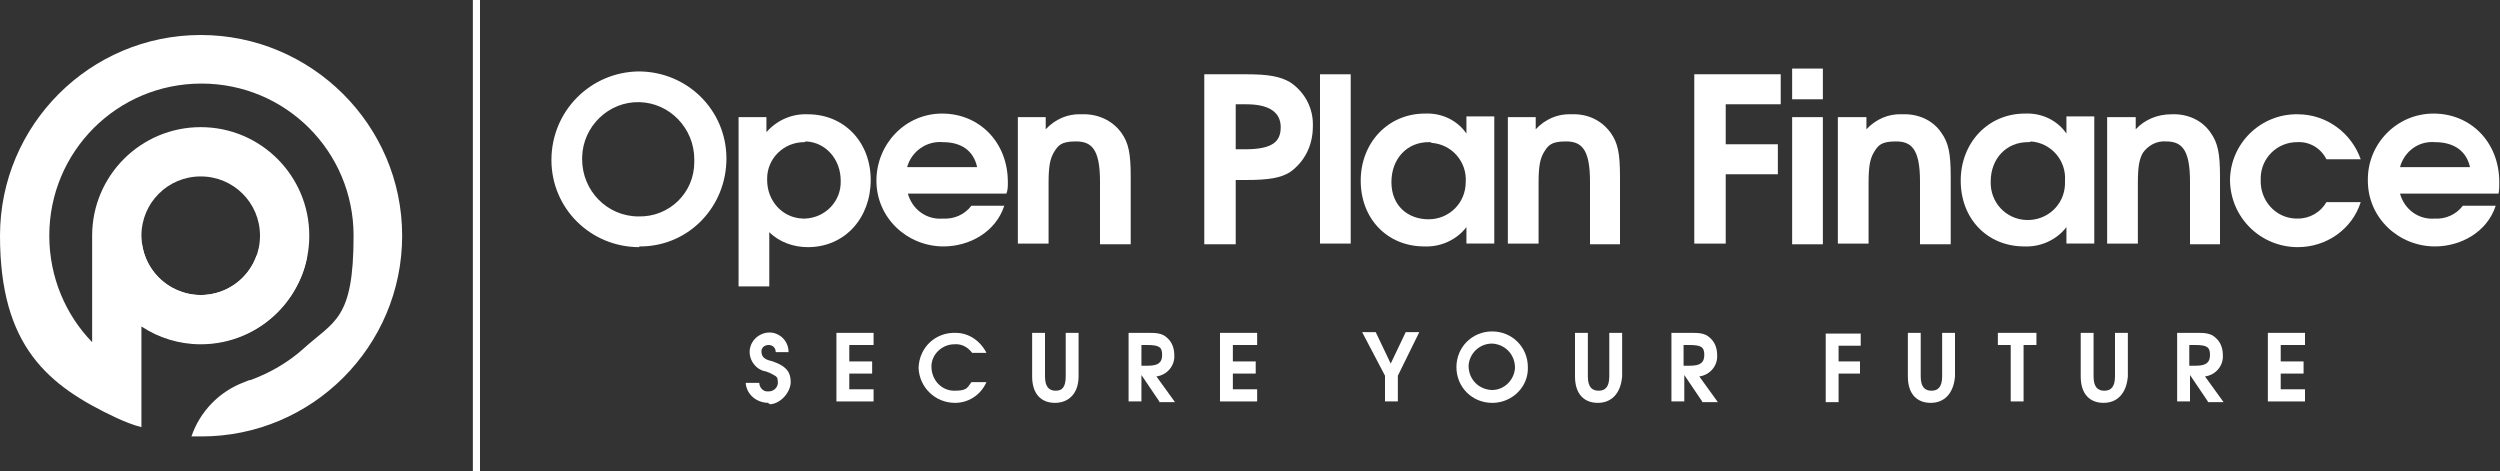 <?xml version="1.0" encoding="UTF-8"?>
<svg id="logo" xmlns="http://www.w3.org/2000/svg" version="1.1" viewBox="0 0 350 66">
  <rect x="0" y="0" width="350" height="66" fill="#333333" stroke="none"/>
  <!-- Generator: Adobe Illustrator 30.1.0, SVG Export Plug-In . SVG Version: 2.1.1 Build 136)  -->
  <defs>
    <style>
      .st0 {
        fill: #fff;
      }
    </style>
  </defs>
  <g id="name">
    <path class="st0" d="M89.5,34.6c-6.8,0-12.3-5.4-12.3-12.2s5.4-12.3,12.2-12.4c6.8,0,12.3,5.4,12.3,12.2h0c0,6.7-5.2,12.2-11.9,12.3-.1,0-.2,0-.3,0ZM89.5,14.3c-4.3-.1-7.9,3.4-8,7.7v.3c0,4.4,3.5,8,7.9,8h0c4.3.1,7.8-3.3,7.8-7.6v-.4c0-4.3-3.4-7.9-7.7-8,0,0-.1,0-.1,0h0Z"/>
    <path class="st0" d="M113.1,34.6c-2,0-4-.7-5.4-2.1v7.6h-4.3v-23.7h3.9v2.1c1.5-1.7,3.6-2.6,5.8-2.5,5.1,0,8.8,3.9,8.8,9.2s-3.6,9.4-8.8,9.4ZM112.6,19.9c-2.9,0-5.2,2.3-5.2,5.1v.2c0,2.9,2.1,5.3,5,5.4h.3c2.8-.1,5.1-2.4,5-5.3h0c0-3-2.1-5.4-4.9-5.5q-.1.1-.2.1Z"/>
    <path class="st0" d="M140.9,27.1h-13.8c.6,2.2,2.6,3.7,4.9,3.5,1.5.1,3-.5,4-1.8h4.6c-1.2,3.7-4.9,5.7-8.5,5.7-5.1,0-9.4-4-9.4-9.2,0-5.1,4-9.4,9.2-9.4s9.2,4,9.2,9.6c0,.6,0,1.1-.2,1.6ZM132,19.9c-2.3-.2-4.4,1.3-5,3.5h9.8c-.5-2.3-2.2-3.5-4.8-3.5Z"/>
    <path class="st0" d="M154,34.1v-8.7c0-4.7-1.3-5.6-3.4-5.6s-2.5.6-3.1,1.6c-.5.9-.7,1.9-.7,4.3v8.4h-4.3v-17.7h3.9v1.7c1.3-1.4,3.1-2.2,5-2.1,2.2-.1,4.3.8,5.6,2.6,1,1.4,1.3,2.9,1.3,6.1v9.5h-4.3Z"/>
    <path class="st0" d="M180.6,24.1c-1.3.8-2.9,1.1-6.2,1.1h-1.4v9h-4.4V10.4h5.9c3.1,0,4.7.3,6.1,1.1,2.1,1.4,3.3,3.7,3.2,6.2,0,2.6-1.1,4.9-3.2,6.4ZM174.5,14.6h-1.5v6.3h1.3c3.9,0,5-1.1,5-3.1s-1.5-3.2-4.8-3.2h0Z"/>
    <path class="st0" d="M184.8,34.1V10.4h4.3v23.7h-4.3Z"/>
    <path class="st0" d="M205.3,34.1v-2.3c-1.4,1.8-3.6,2.8-5.9,2.7-5.2,0-8.9-3.9-8.9-9.2s3.8-9.4,9-9.4c2.3-.1,4.5.9,5.8,2.8v-2.4h3.9v17.8h-3.9ZM200,19.9c-3,0-5.2,2.3-5.2,5.6s2.3,5.2,5.2,5.2,5.2-2.3,5.2-5.2h0c.2-2.8-1.9-5.3-4.8-5.5,0-.1-.2-.1-.4-.1Z"/>
    <path class="st0" d="M222.6,34.1v-8.7c0-4.7-1.3-5.6-3.4-5.6s-2.5.6-3.1,1.6c-.5.9-.7,1.9-.7,4.3v8.4h-4.3v-17.7h3.9v1.7c1.3-1.4,3.1-2.2,5-2.1,2.2-.1,4.2.8,5.5,2.6,1,1.4,1.3,2.9,1.3,6.1v9.5h-4.2Z"/>
    <path class="st0" d="M241.6,14.6v5.6h7.3v4.2h-7.3v9.7h-4.4V10.4h12.1v4.2s-7.7,0-7.7,0Z"/>
    <path class="st0" d="M250.9,34.1v-17.7h4.3v17.8h-4.3ZM250.9,13.8v-4.2h4.3v4.3h-4.3Z"/>
    <path class="st0" d="M268.8,34.1v-8.7c0-4.7-1.3-5.6-3.4-5.6s-2.5.6-3.1,1.6c-.5.9-.7,1.9-.7,4.3v8.4h-4.3v-17.7h4v1.7c1.3-1.4,3.1-2.2,5-2.1,2.2-.1,4.3.8,5.5,2.6,1,1.4,1.3,2.9,1.3,6.1v9.5h-4.3Z"/>
    <path class="st0" d="M289.3,34.1v-2.3c-1.4,1.8-3.6,2.8-5.9,2.7-5.2,0-8.9-3.9-8.9-9.2s3.8-9.4,9-9.4c2.3-.1,4.5.9,5.8,2.8v-2.4h3.9v17.8h-3.9ZM283.9,19.9c-3,0-5.2,2.3-5.2,5.5-.1,2.9,2.1,5.3,5,5.4,2.9.1,5.3-2.1,5.4-5v-.5c.2-2.8-1.9-5.3-4.8-5.5,0,.1-.2.1-.4.1h0Z"/>
    <path class="st0" d="M306.6,34.1v-8.7c0-4.7-1.3-5.6-3.4-5.6-1.3-.1-2.5.6-3.2,1.6-.5.9-.7,1.9-.7,4.3v8.4h-4.3v-17.7h4v1.7c1.3-1.4,3.1-2.1,5-2.1,2.2-.1,4.3.8,5.5,2.6,1,1.4,1.3,2.9,1.3,6.1v9.5h-4.2Z"/>
    <path class="st0" d="M321.7,34.6c-5.2,0-9.4-4.1-9.5-9.3h0c0-5.2,4.3-9.4,9.5-9.3,4,0,7.5,2.6,8.8,6.3h-4.8c-.8-1.6-2.4-2.5-4.1-2.4-2.8,0-5,2.2-5.1,4.9v.4c-.1,2.8,2,5.3,4.9,5.4h.3c1.7,0,3.2-.9,4-2.3h4.8c-1.2,3.8-4.8,6.3-8.8,6.3Z"/>
    <path class="st0" d="M349.8,27.1h-13.8c.6,2.2,2.6,3.7,4.9,3.5,1.5.1,3-.6,3.9-1.8h4.6c-1.2,3.7-4.9,5.7-8.5,5.7-5.1,0-9.4-4-9.4-9.2-.1-5.1,4-9.4,9.2-9.4s9.2,4,9.2,9.6c0,.6,0,1.1-.1,1.6ZM340.9,19.9c-2.3-.2-4.3,1.3-4.9,3.5h9.8c-.5-2.3-2.3-3.5-4.9-3.5Z"/>
  </g>
  <g id="tagline">
    <path class="st0" d="M107.6,56.4c-1.7,0-3.1-1.2-3.2-2.8h0c0,0,1.9,0,1.9,0,0,.6.5,1.2,1.1,1.2h.2c.6,0,1.2-.4,1.3-1.1h0c0-.5,0-.9-.4-1.1-.5-.3-1.1-.6-1.7-.7-1.4-.5-2.2-2.1-1.7-3.5s2.1-2.2,3.5-1.7c1.1.4,1.8,1.4,1.8,2.6h-1.8c0-.6-.4-1-1-1s-1,.4-1,.9h0c0,.5.2.8.5,1s.7.3,1.1.4c2,.7,2.5,1.6,2.5,2.9s-1.3,3-2.9,3.1q-.1-.1-.2-.1Z"/>
    <path class="st0" d="M117.1,56.2v-9.6h5.2v1.7h-3.4v2.3h3.2v1.7h-3.2v2.2h3.4v1.7h-5.2Z"/>
    <path class="st0" d="M133.7,56.4c-2.8,0-5-2.2-5.1-4.9h0c.1-2.9,2.4-5,5.2-4.9,1.9,0,3.5,1.2,4.3,2.8h-2c-.6-.8-1.5-1.3-2.5-1.2-1.7,0-3.2,1.4-3.2,3.1h0c0,1.9,1.4,3.4,3.2,3.4s1.8-.4,2.4-1.2h2.1c-.8,1.8-2.5,2.9-4.4,2.9Z"/>
    <path class="st0" d="M147.7,56.4c-1.9,0-3.2-1.2-3.2-3.7v-6.1h1.8v6.1c0,1.5.6,2,1.5,2s1.4-.5,1.4-2v-6.1h1.8v6.1c0,2.4-1.4,3.7-3.3,3.7Z"/>
    <path class="st0" d="M162.3,56.2l-2.5-3.7v3.7h-1.8v-9.6h2.8c.9,0,1.9,0,2.6.7.7.6,1,1.5,1,2.4.1,1.5-1,2.8-2.5,3l2.6,3.6h-2.2ZM160.6,48.3h-.8v2.9h.9c1.4,0,2-.4,2-1.5s-.4-1.4-2.1-1.4h0Z"/>
    <path class="st0" d="M170.8,56.2v-9.6h5.2v1.7h-3.4v2.3h3.2v1.7h-3.2v2.2h3.4v1.7h-5.2Z"/>
    <path class="st0" d="M195.7,52.6v3.6h-1.8v-3.6l-3.2-6.1h1.9l2.1,4.4,2.1-4.4h1.9l-3,6.1Z"/>
    <path class="st0" d="M208.9,56.4c-2.8,0-5-2.2-5-5s2.2-5,5-5,5,2.2,5,5c.1,2.7-2.1,4.9-4.8,5h-.2ZM208.9,48.1c-1.8,0-3.2,1.4-3.3,3.1h0c0,1.9,1.4,3.3,3.2,3.4h.1c1.7,0,3.1-1.4,3.2-3.1h0c0-1.9-1.4-3.3-3.2-3.4h0Z"/>
    <path class="st0" d="M223.7,56.4c-1.9,0-3.2-1.2-3.2-3.7v-6.1h1.8v6.1c0,1.5.6,2,1.5,2s1.5-.5,1.5-2v-6.1h1.8v6.1c-.2,2.4-1.5,3.7-3.4,3.7Z"/>
    <path class="st0" d="M238.3,56.2l-2.5-3.7v3.7h-1.8v-9.6h2.8c.9,0,1.9,0,2.6.7.7.6,1,1.5,1,2.4.1,1.5-1,2.8-2.5,3l2.6,3.6h-2.2ZM236.5,48.3h-.8v2.9h.9c1.4,0,2-.4,2-1.5s-.4-1.4-2.1-1.4h0Z"/>
    <path class="st0" d="M257.4,48.3v2.3h3v1.7h-3v4h-1.8v-9.6h4.9v1.7h-3.1Z"/>
    <path class="st0" d="M270.3,56.4c-1.9,0-3.2-1.2-3.2-3.7v-6.1h1.8v6.1c0,1.5.6,2,1.5,2s1.5-.5,1.5-2v-6.1h1.8v6.1c-.2,2.4-1.5,3.7-3.4,3.7Z"/>
    <path class="st0" d="M283.3,48.3v7.9h-1.8v-7.9h-1.8v-1.7h5.4v1.7h-1.8Z"/>
    <path class="st0" d="M294.5,56.4c-1.9,0-3.2-1.2-3.2-3.7v-6.1h1.8v6.1c0,1.5.6,2,1.5,2s1.5-.5,1.5-2v-6.1h1.8v6.1c-.2,2.4-1.5,3.7-3.4,3.7Z"/>
    <path class="st0" d="M309.1,56.2l-2.5-3.7v3.7h-1.8v-9.6h2.8c.9,0,1.9,0,2.6.7.7.6,1,1.5,1,2.4.1,1.5-1,2.8-2.5,3l2.6,3.6h-2.2ZM307.3,48.3h-.8v2.9h.9c1.4,0,2-.4,2-1.5s-.4-1.4-2.1-1.4h0Z"/>
    <path class="st0" d="M317.5,56.2v-9.6h5.2v1.7h-3.4v2.3h3.2v1.7h-3.2v2.2h3.4v1.7h-5.2Z"/>
  </g>
  <rect id="line" class="st0" x="66.2" width="1" height="66"/>
  <g id="logomark">
    <path class="st0" d="M28.1,4.9C12.6,4.9,0,17.5,0,33s6.7,21,16.3,25.5c1.1.5,2.3,1,3.5,1.3v-7.2h0v-6.9c2.4,1.6,5.3,2.5,8.3,2.5,8.4,0,15.2-6.8,15.2-15.2s-6.8-15.2-15.2-15.2-15.2,6.8-15.2,15.2v14.9c-3.7-3.8-6-9.1-6-14.9,0-11.8,9.5-21.3,21.3-21.3s21.3,9.5,21.3,21.3-2.7,11.9-7,15.8c-2.1,1.9-4.7,3.4-7.4,4.4-.3,0-.6.2-.9.3-3.5,1.3-6.2,4.1-7.4,7.6h1.4c15.5,0,28.1-12.6,28.1-28.1,0-15.5-12.7-28.1-28.2-28.1ZM28.1,24.7c4.6,0,8.3,3.7,8.3,8.3s-3.7,8.3-8.3,8.3-8.3-3.7-8.3-8.3c0-4.6,3.7-8.3,8.3-8.3Z"/>
    <path class="st0" d="M35.9,35.8c-1.5,4.3-6.3,6.6-10.6,5-3.3-1.2-5.5-4.3-5.5-7.9v12.7c7,4.6,16.4,2.7,21-4.3,1.1-1.7,1.9-3.5,2.2-5.5h-7.1Z"/>
  </g>
</svg>